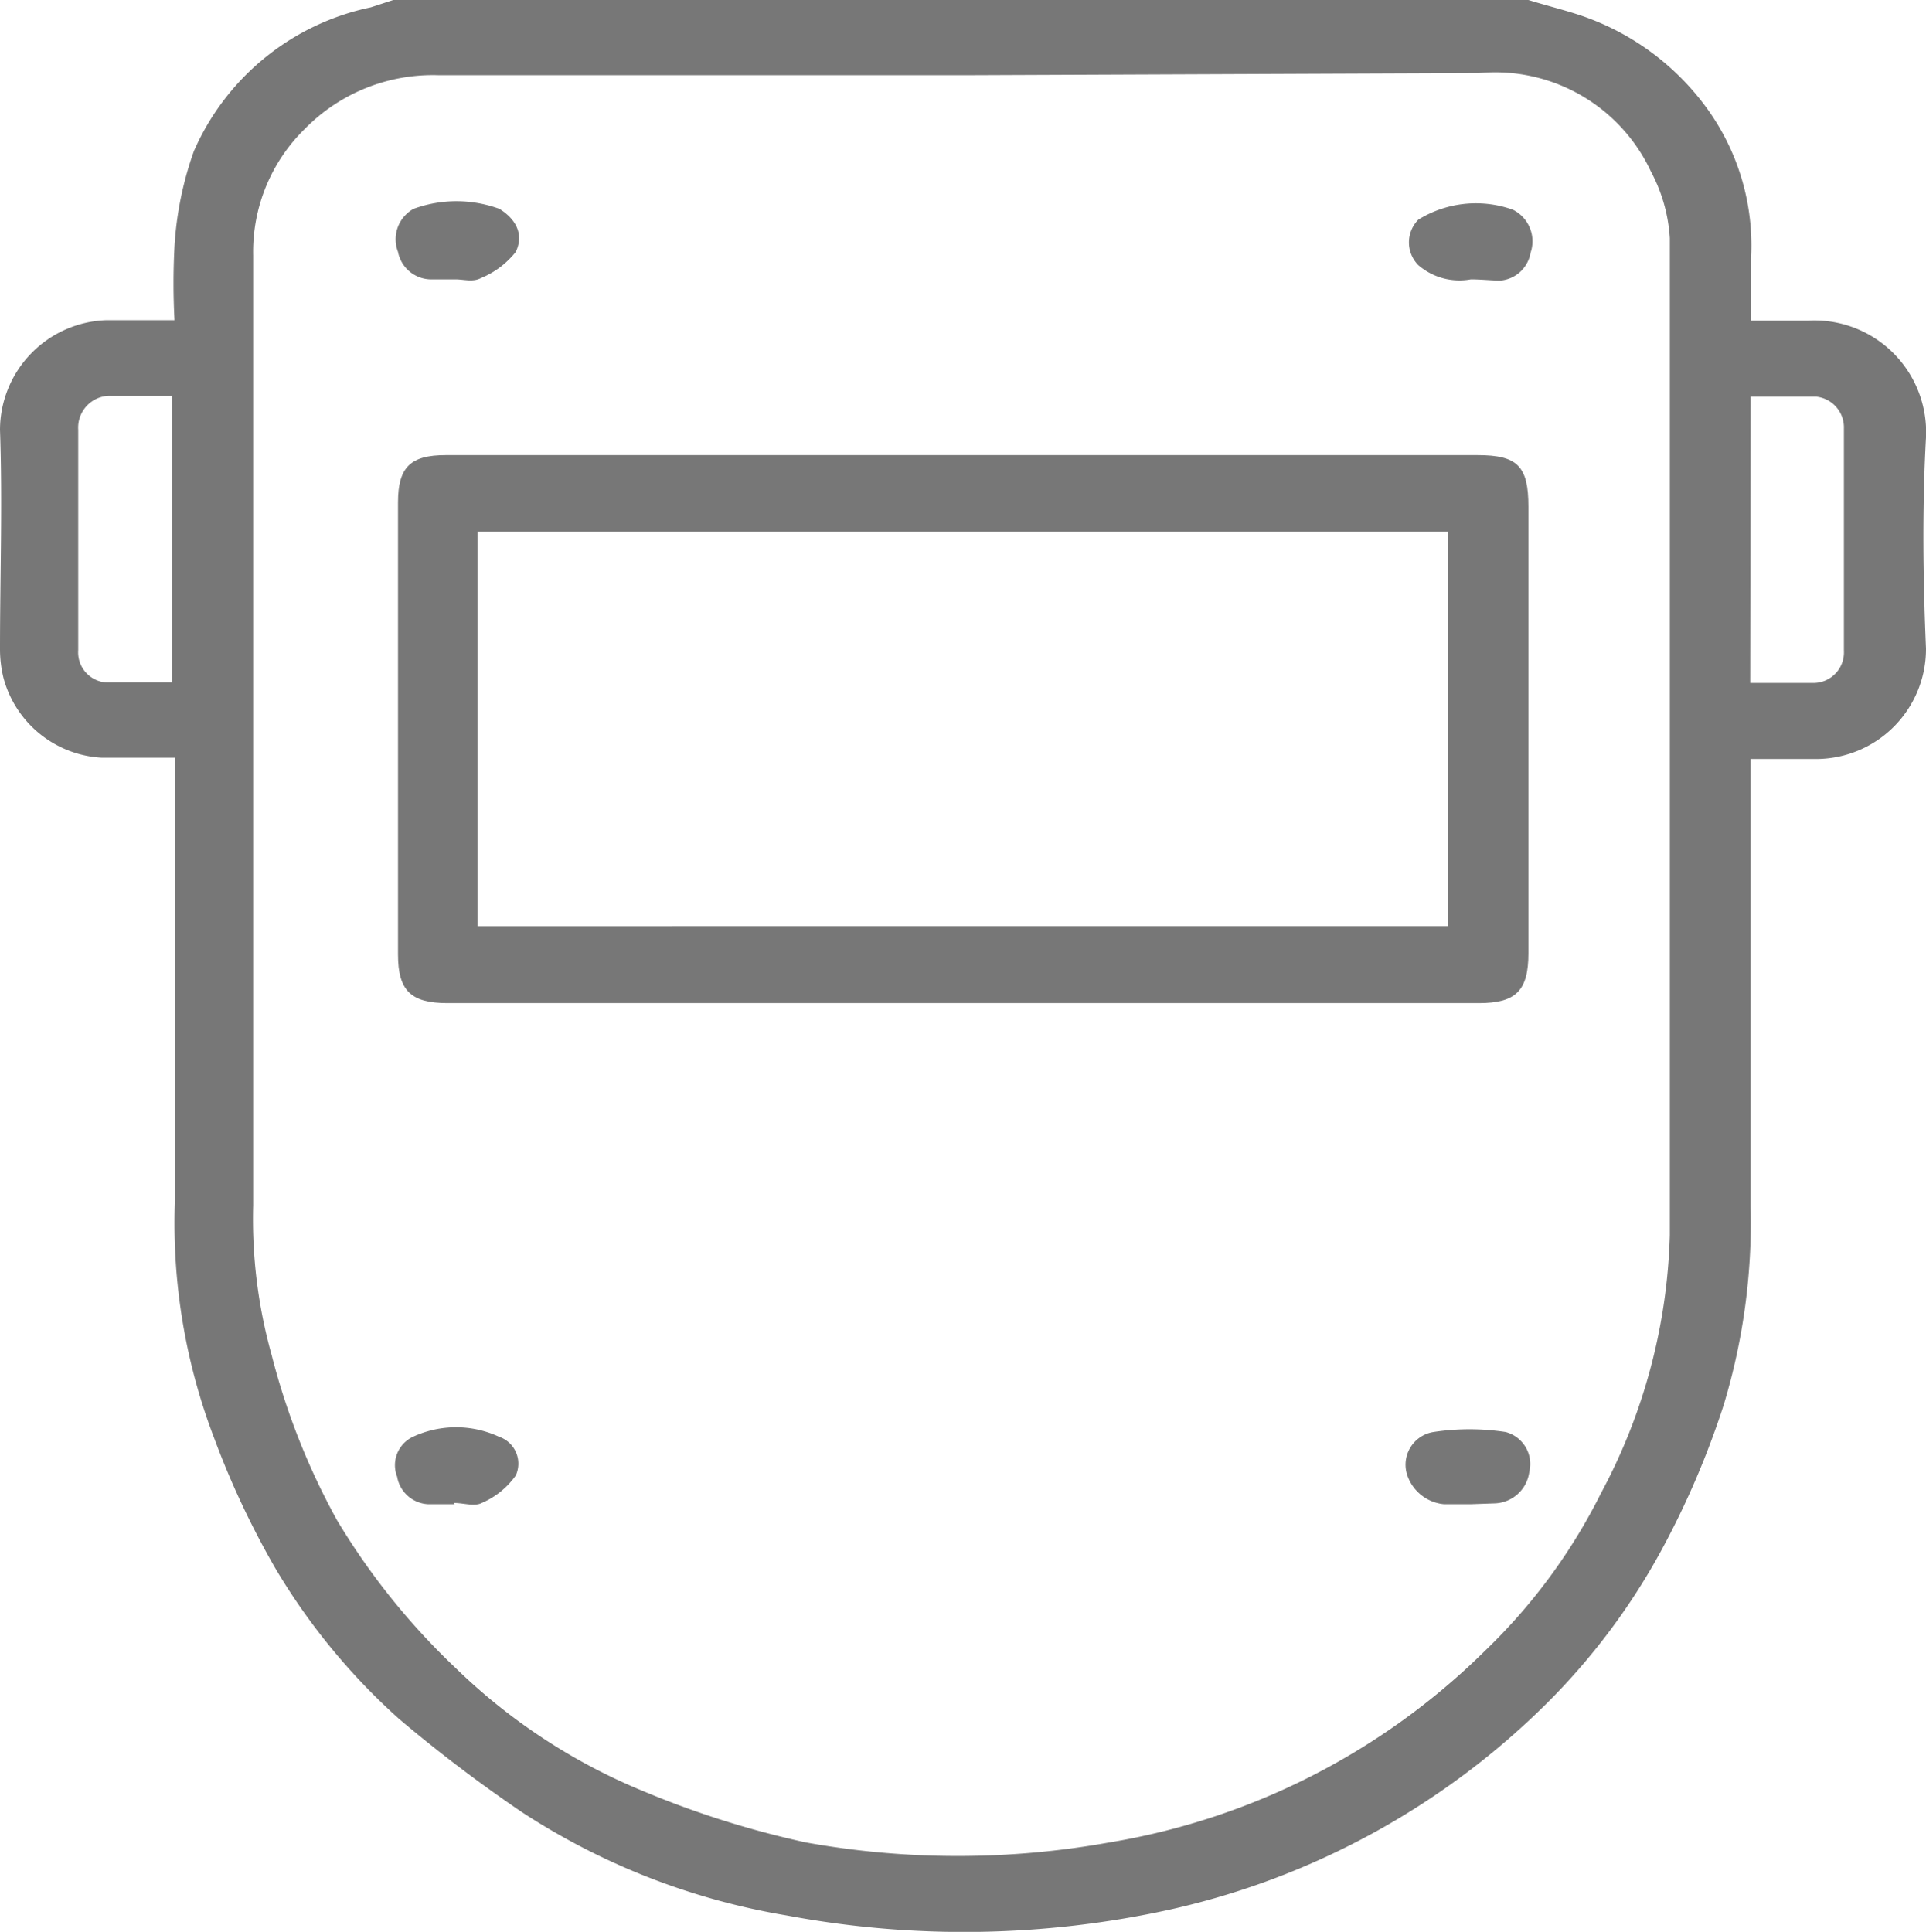 <svg xmlns="http://www.w3.org/2000/svg" viewBox="0 0 44.81 44.95"><defs><style>.cls-1{fill:#777;}</style></defs><g id="Layer_2" data-name="Layer 2"><g id="Layer_1-2" data-name="Layer 1"><g id="_3MIY3B.tif" data-name="3MIY3B.tif"><path class="cls-1" d="M35.56,0c.48.15,1,.27,1.44.44a6,6,0,0,1,2.6,1.93A5.44,5.44,0,0,1,40.74,6c0,.46,0,.93,0,1.46.46,0,.89,0,1.32,0a2.6,2.6,0,0,1,2.75,2.72c-.09,1.63-.07,3.27,0,4.91a2.56,2.56,0,0,1-2.53,2.57H40.73v.55q0,4.93,0,9.87a14.69,14.69,0,0,1-.63,4.62,20,20,0,0,1-1.44,3.36A15.4,15.4,0,0,1,36,39.62a18,18,0,0,1-8.77,4.81,22.33,22.33,0,0,1-8.92.14,16.1,16.1,0,0,1-6.19-2.42A34.09,34.09,0,0,1,9.29,40,14.89,14.89,0,0,1,6.4,36.48a19.87,19.87,0,0,1-1.41-3,14,14,0,0,1-.92-5.55c0-3.25,0-6.49,0-9.74v-.56c-.59,0-1.15,0-1.71,0A2.51,2.51,0,0,1,.08,15.77,2.81,2.81,0,0,1,0,15.12C0,13.41.06,11.7,0,10A2.56,2.56,0,0,1,2.48,7.45H4.06a16.36,16.36,0,0,1,0-1.72,8,8,0,0,1,.45-2.21A5.78,5.78,0,0,1,8.63.17L9.15,0ZM22.41,1.75c-4.06,0-8.13,0-12.19,0A4.17,4.17,0,0,0,7.09,3a4,4,0,0,0-1.2,2.94c0,7.37,0,14.74,0,22.11a11.74,11.74,0,0,0,.43,3.48,16.26,16.26,0,0,0,1.52,3.84,16.21,16.21,0,0,0,2.77,3.45A13.73,13.73,0,0,0,15,41.69a21.74,21.74,0,0,0,3.75,1.18,19.93,19.93,0,0,0,7.06,0,16.19,16.19,0,0,0,8.74-4.46,13.35,13.35,0,0,0,2.7-3.67,13.44,13.44,0,0,0,1.6-6q0-11.6,0-23.2a3.77,3.77,0,0,0-.44-1.55,4,4,0,0,0-4-2.29ZM4,9.21c-.51,0-1,0-1.44,0a.74.74,0,0,0-.74.79v5.13a.7.7,0,0,0,.68.75c.49,0,1,0,1.5,0Zm36.72,6.68c.51,0,1,0,1.5,0a.71.71,0,0,0,.68-.75c0-1.72,0-3.45,0-5.17a.72.72,0,0,0-.64-.74c-.51,0-1,0-1.53,0Z"/><path class="cls-1" d="M22.45,10.59H34.38c.93,0,1.18.26,1.18,1.2V22.18c0,.87-.29,1.16-1.15,1.16h-24c-.85,0-1.15-.29-1.15-1.13V11.69c0-.82.29-1.1,1.11-1.1ZM11.11,12.37v9.18H33.69V12.37Z"/><path class="cls-1" d="M34.21,35c-.2,0-.41,0-.61,0a1,1,0,0,1-.86-.68.77.77,0,0,1,.61-1,5.57,5.57,0,0,1,1.68,0,.77.77,0,0,1,.55.93.84.84,0,0,1-.8.73Z"/><path class="cls-1" d="M10.58,35c-.2,0-.41,0-.61,0a.77.77,0,0,1-.73-.64.73.73,0,0,1,.37-.93,2.38,2.38,0,0,1,2,0,.66.66,0,0,1,.39.9,1.87,1.87,0,0,1-.79.64c-.17.09-.43,0-.65,0Z"/><path class="cls-1" d="M10.59,6.5H10a.79.79,0,0,1-.74-.64.81.81,0,0,1,.36-1,2.9,2.9,0,0,1,2,0c.37.23.58.58.38,1a2,2,0,0,1-.81.61C11,6.57,10.8,6.5,10.59,6.5Z"/><path class="cls-1" d="M34.22,6.5A1.46,1.46,0,0,1,33,6.17a.75.75,0,0,1,0-1.06,2.55,2.55,0,0,1,2.2-.23.82.82,0,0,1,.41,1,.78.78,0,0,1-.73.65C34.63,6.52,34.42,6.5,34.22,6.5Z"/></g></g></g></svg>